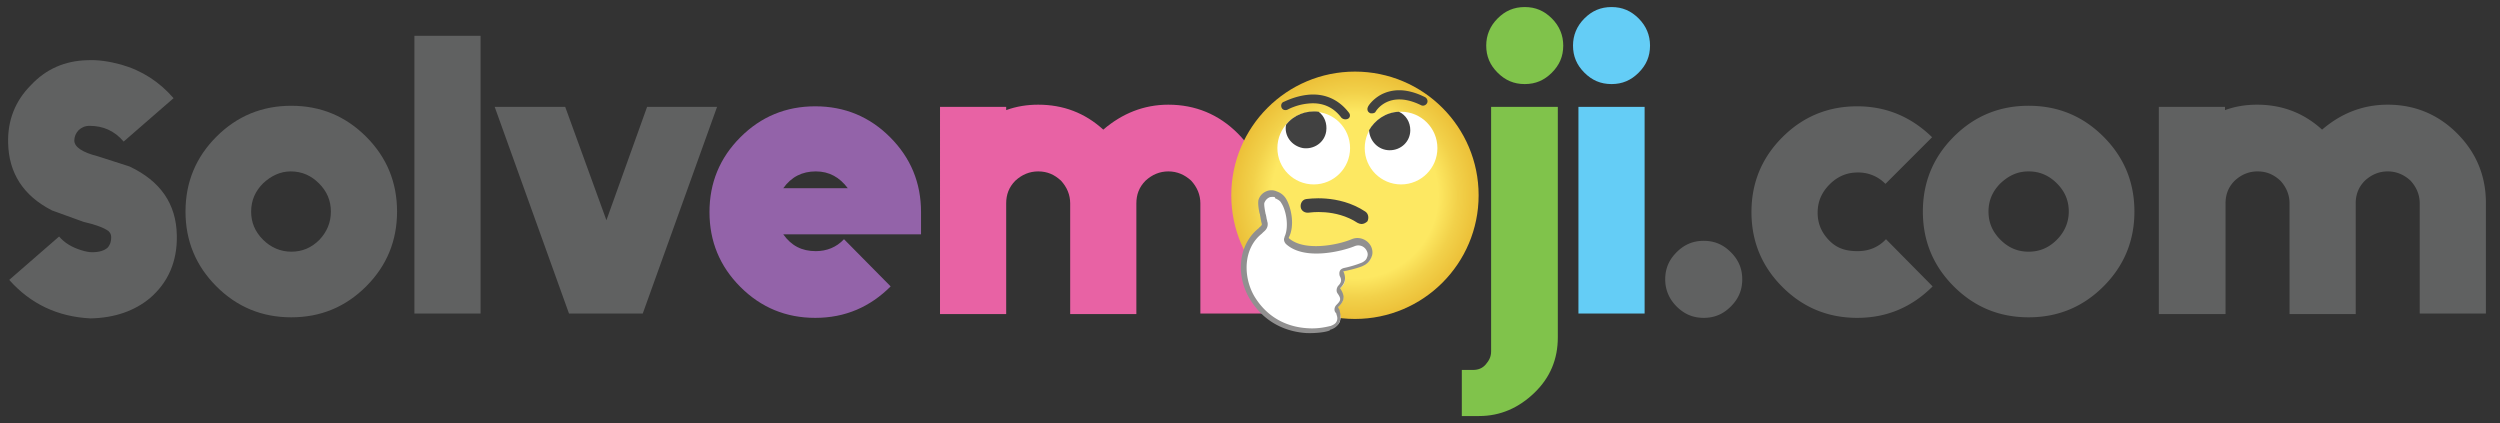 <svg xmlns="http://www.w3.org/2000/svg" viewBox="0 0 460.9 78"><rect x="0" y="0" width="460.9" height="78" fill="#333333" stroke="none"/><path d="M32.6 43.4c.1 4.8-1.6 8.7-5 11.6-2.8 2.3-6.4 3.6-10.9 3.7-6.1-.3-11.1-2.7-15-7.1l9.2-8c1 1.2 2.4 2 4 2.5.9.3 1.6.4 2.1.4 1.3 0 2.2-.3 2.8-.8.4-.4.7-1 .7-2 0-.5-.2-.8-.5-1.1-.8-.6-2.4-1.2-4.6-1.7l-5.8-2.1c-5.3-2.7-8-6.9-8.1-12.5-.1-4.1 1.3-7.7 4.2-10.6 2.8-3 6.3-4.5 10.4-4.6 1.9-.1 4 .2 6.2.8 3.9 1.1 7.1 3.2 9.7 6.2l-9.2 8c-1.7-2-3.8-2.9-6.3-2.9-.8 0-1.5.3-2 .8s-.8 1.2-.8 1.9c0 1.2 1.5 2.2 4.3 2.9l5.9 1.9c5.7 2.7 8.6 6.9 8.7 12.7zm7.3 9.4c-3.8-3.8-5.7-8.4-5.7-13.8s1.9-10 5.7-13.8 8.4-5.7 13.8-5.7 10 1.9 13.8 5.7 5.7 8.4 5.7 13.8-1.9 10-5.7 13.8-8.4 5.7-13.8 5.7-10-1.9-13.8-5.7zm8.6-19c-1.4 1.4-2.2 3.1-2.2 5.2 0 2 .7 3.7 2.2 5.2 1.4 1.4 3.2 2.2 5.2 2.2s3.7-.7 5.2-2.2C60.3 42.7 61 41 61 39s-.7-3.7-2.2-5.2c-1.4-1.4-3.1-2.2-5.2-2.2-1.9 0-3.6.8-5.1 2.2zM76.4 6.6h12.2v51.2H76.4V6.6zm55.8 13.1l-13.7 38.1h-13.6L91.2 19.7h13l7.6 20.9 7.5-20.9h12.9z" fill="#606161"/><path d="M169.9 43.2h-25.5c1.5 2.1 3.4 3.1 6 3.1 2 0 3.8-.7 5.2-2.2l8.6 8.7c-3.8 3.8-8.4 5.8-13.9 5.8-5.4 0-10-1.9-13.8-5.7s-5.7-8.4-5.7-13.8 1.9-10 5.7-13.8 8.4-5.7 13.8-5.7 10 1.9 13.8 5.7 5.7 8.4 5.7 13.8v4.1zm-13.6-8.5c-1.5-2-3.4-3.1-5.9-3.1s-4.5 1-6 3.1h11.9z" fill="#9363a9"/><path d="M215.4 19.3c5 0 9.3 1.8 12.8 5.3s5.3 7.8 5.3 12.8v20.4h-12.2V37.5c0-1.6-.6-3-1.7-4.2-1.2-1.1-2.6-1.7-4.2-1.7s-3 .6-4.2 1.7c-1.2 1.2-1.7 2.6-1.7 4.2v20.4h-12.2V37.5c0-1.6-.6-3-1.7-4.2-1.2-1.1-2.5-1.7-4.2-1.7-1.6 0-3 .6-4.2 1.7-1.2 1.2-1.7 2.6-1.7 4.2v20.4h-12.2V19.7h12.2v.6c1.9-.7 3.9-1 5.9-1 4.6 0 8.6 1.5 12 4.6 3.5-3 7.5-4.6 12-4.6z" fill="#e862a4"/><path d="M287.2 19.7v42.5c0 4-1.4 7.4-4.3 10.2s-6.3 4.3-10.2 4.3h-3.2v-8.5h2.1c.9 0 1.7-.3 2.3-1s1-1.4 1-2.4V19.7h12.3zm1-11.3c0 2-.7 3.6-2.1 5s-3 2.1-5 2.1-3.6-.7-5-2.1-2.1-3-2.1-5c0-1.9.7-3.6 2.1-5s3-2.1 5-2.1 3.6.7 5 2.1 2.1 3.1 2.1 5z" fill="#80c34b"/><path d="M304.2 8.4c0 2-.7 3.6-2.1 5s-3 2.1-5 2.1-3.6-.7-5-2.1-2.1-3-2.1-5c0-1.9.7-3.6 2.1-5s3-2.1 5-2.1 3.6.7 5 2.1 2.1 3.1 2.1 5zM291 19.7h12.2v38.1H291V19.7z" fill="#64cdf6"/><path d="M307 51.5c0-2 .7-3.6 2.1-5s3-2.1 5-2.1 3.6.7 5 2.1 2.1 3 2.1 5-.7 3.6-2.1 5-3 2.1-5 2.1-3.6-.7-5-2.1-2.1-3.1-2.1-5zm35.5-5.2c2 0 3.8-.7 5.2-2.2l8.6 8.7c-3.8 3.8-8.4 5.8-13.9 5.8-5.4 0-10-1.9-13.8-5.7s-5.7-8.4-5.7-13.8 1.9-10 5.7-13.8 8.4-5.7 13.8-5.7c5.3 0 9.9 1.9 13.8 5.7l-8.6 8.6a6.94 6.94 0 0 0-5.1-2.1c-2 0-3.7.7-5.2 2.2-1.4 1.4-2.2 3.1-2.2 5.2 0 2 .7 3.7 2.2 5.2s3.2 1.9 5.2 1.9zm17.7 6.5c-3.8-3.8-5.7-8.4-5.7-13.8s1.9-10 5.7-13.8 8.4-5.7 13.8-5.7 10 1.9 13.8 5.7 5.7 8.4 5.7 13.8-1.9 10-5.7 13.8-8.4 5.7-13.8 5.7-10-1.9-13.8-5.7zm8.6-19c-1.4 1.4-2.2 3.1-2.2 5.2 0 2 .7 3.7 2.2 5.2s3.2 2.2 5.2 2.2 3.7-.7 5.2-2.2c1.4-1.4 2.2-3.2 2.2-5.2s-.7-3.7-2.2-5.2c-1.4-1.4-3.1-2.2-5.2-2.2s-3.7.8-5.2 2.2zm71.4-14.5c5 0 9.3 1.8 12.8 5.3s5.3 7.8 5.3 12.8v20.4h-12.2V37.5c0-1.6-.6-3-1.7-4.2-1.2-1.1-2.6-1.7-4.2-1.7s-3 .6-4.2 1.7c-1.2 1.2-1.7 2.6-1.7 4.2v20.4h-12.2V37.5c0-1.6-.6-3-1.7-4.2-1.2-1.1-2.5-1.7-4.2-1.7-1.6 0-3 .6-4.2 1.7-1.2 1.2-1.7 2.6-1.7 4.2v20.4H398V19.7h12.2v.6c1.9-.7 3.9-1 5.9-1 4.6 0 8.6 1.5 12 4.6 3.5-3 7.5-4.6 12.1-4.6z" fill="#606161"/><radialGradient id="A" cx="249.803" cy="36.004" r="22.777" gradientUnits="userSpaceOnUse"><stop offset=".673" stop-color="#fde862"/><stop offset=".833" stop-color="#f2d14a"/><stop offset="1" stop-color="#ecc038"/></radialGradient><circle cx="249.8" cy="36" r="22.8" fill="url(#A)"/><circle cx="242.2" cy="27.3" r="6.7" fill="#fff"/><path d="M240.2 27.3c2 .3 4-1 4.3-3.1.2-1.4-.3-2.8-1.4-3.6-2.3-.3-4.6.6-6 2.4-.4 2 1 3.9 3.1 4.3z" fill="#414141"/><circle cx="258.3" cy="27.3" r="6.7" fill="#fff"/><path d="M256.2 27.7c2.1 0 3.8-1.6 3.8-3.7 0-1.5-.8-2.8-2.1-3.4-2.4.1-4.4 1.5-5.5 3.4.1 2 1.7 3.7 3.8 3.7zM251 41.3c-.2 0-.5-.1-.7-.2-4.1-2.7-8.9-1.9-9-1.9-.7.1-1.4-.3-1.5-1s.3-1.4 1-1.5c.2 0 5.9-1 10.9 2.3.6.4.7 1.2.4 1.8-.3.3-.7.5-1.1.5z" fill="#414141"/><path d="M240.9 60.9c-3.2-.2-7.2-1.5-10-6.1-2.3-3.8-2.2-9.3 1.4-12.2.1-.1.2-.2.3-.2.4-.3.7-.7.6-1.2-.1-.4-.2-.8-.3-1.4s-.4-1.9-.2-2.5c.4-1.2 1.6-1.8 2.8-1.3.5.2 1 .5 1.3 1 .9 1.3 1.7 4.6.6 6.8v.1c-.1.2 0 .5.2.6 3.2 2.9 10 1.2 12.1.3 1.1-.5 2.5.1 3 1.2s-.1 2.4-1.2 2.8c-.1 0-1.4.6-3.4 1-.4.1-.6.4-.4.8.4.9.3 1.7-.5 2.4-.2.2-.2.5-.1.7.8 1.1.7 1.8-.3 2.7-.2.2-.3.5-.1.8l.3.6c.4 1.2-.1 2.3-1.5 2.7-.3 0-2.1.5-4.6.4zm-5.8-7.8h0z" fill="#fff"/><path d="M240.8 61.4h0c-3.1-.2-7.5-1.5-10.4-6.3-1.2-2-1.8-4.4-1.6-6.7.2-2.5 1.3-4.7 3.1-6.2l.1-.1c.1 0 .1-.1.2-.2.4-.3.5-.5.4-.7 0-.1-.1-.3-.1-.5-.1-.3-.1-.6-.2-1 0-.1 0-.2-.1-.4-.2-1-.3-1.8-.2-2.4.2-.7.7-1.3 1.4-1.6.6-.3 1.4-.3 2 0a3.11 3.11 0 0 1 1.6 1.2c1 1.5 1.8 5 .6 7.3v.1c2.8 2.5 9 1.3 11.6.2 1.4-.6 3 .1 3.6 1.4.3.7.3 1.4 0 2-.3.7-.8 1.2-1.5 1.5-.1.1-1.5.6-3.5 1h-.1v.1c.5 1.2.3 2.1-.6 3v.1c.9 1.4.8 2.3-.4 3.4v.1c.1.2.3.4.3.7.2.7.2 1.4-.1 2.1-.3.6-.9 1.1-1.7 1.3.2.2-1.8.7-4.4.6zm-6.1-25.1c-.2 0-.5 0-.7.1-.4.2-.7.5-.9 1-.1.3.1 1.4.2 1.9 0 .1.1.3.1.4.1.4.1.7.2.9 0 .2.1.4.1.5.1.8-.3 1.3-.8 1.7l-.3.3c-3.5 2.8-3.4 8.1-1.3 11.6 2.7 4.4 6.7 5.6 9.6 5.8 2.4.2 4.2-.4 4.4-.4.5-.2.9-.4 1.1-.8s.2-.8 0-1.3c0-.2-.1-.3-.2-.4-.3-.4-.2-1 .2-1.4.8-.8.9-1.1.2-2.1-.3-.4-.2-1 .1-1.4.6-.6.7-1.1.3-1.8-.1-.3-.1-.7 0-.9.1-.3.4-.5.8-.6 1.9-.4 3.3-1 3.3-1 .4-.2.8-.5.9-.9.2-.4.2-.8 0-1.2-.4-.9-1.4-1.3-2.3-.9-2.2.9-9.2 2.7-12.6-.4-.3-.3-.5-.8-.3-1.2v-.1c.9-1.9.3-5-.6-6.3h0c-.2-.4-.6-.6-1-.8h-.1c0-.3-.2-.3-.4-.3zm.3 17.3l.1-1-.1 1z" fill="#919090"/><path d="M248 22a1.08 1.08 0 0 1-.7-.3c-1.5-2-3.6-2.9-6.2-2.6-2.1.2-3.7 1.1-3.7 1.1-.4.2-.9.1-1.1-.3s-.1-.9.3-1.1c.1 0 1.9-1 4.3-1.3 3.2-.4 5.9.8 7.8 3.3.3.4.2.9-.2 1.1-.2.1-.4.1-.5.1zm4.9-1.1c-.1 0-.3 0-.4-.1-.4-.2-.5-.7-.3-1.1 0-.1.8-1.4 2.5-2.3 1.6-.8 4.2-1.4 8 .5.4.2.6.7.4 1.1s-.7.6-1.1.4c-5.9-2.9-8.3 1-8.4 1.2s-.4.3-.7.3z" fill="#414141"/></svg>